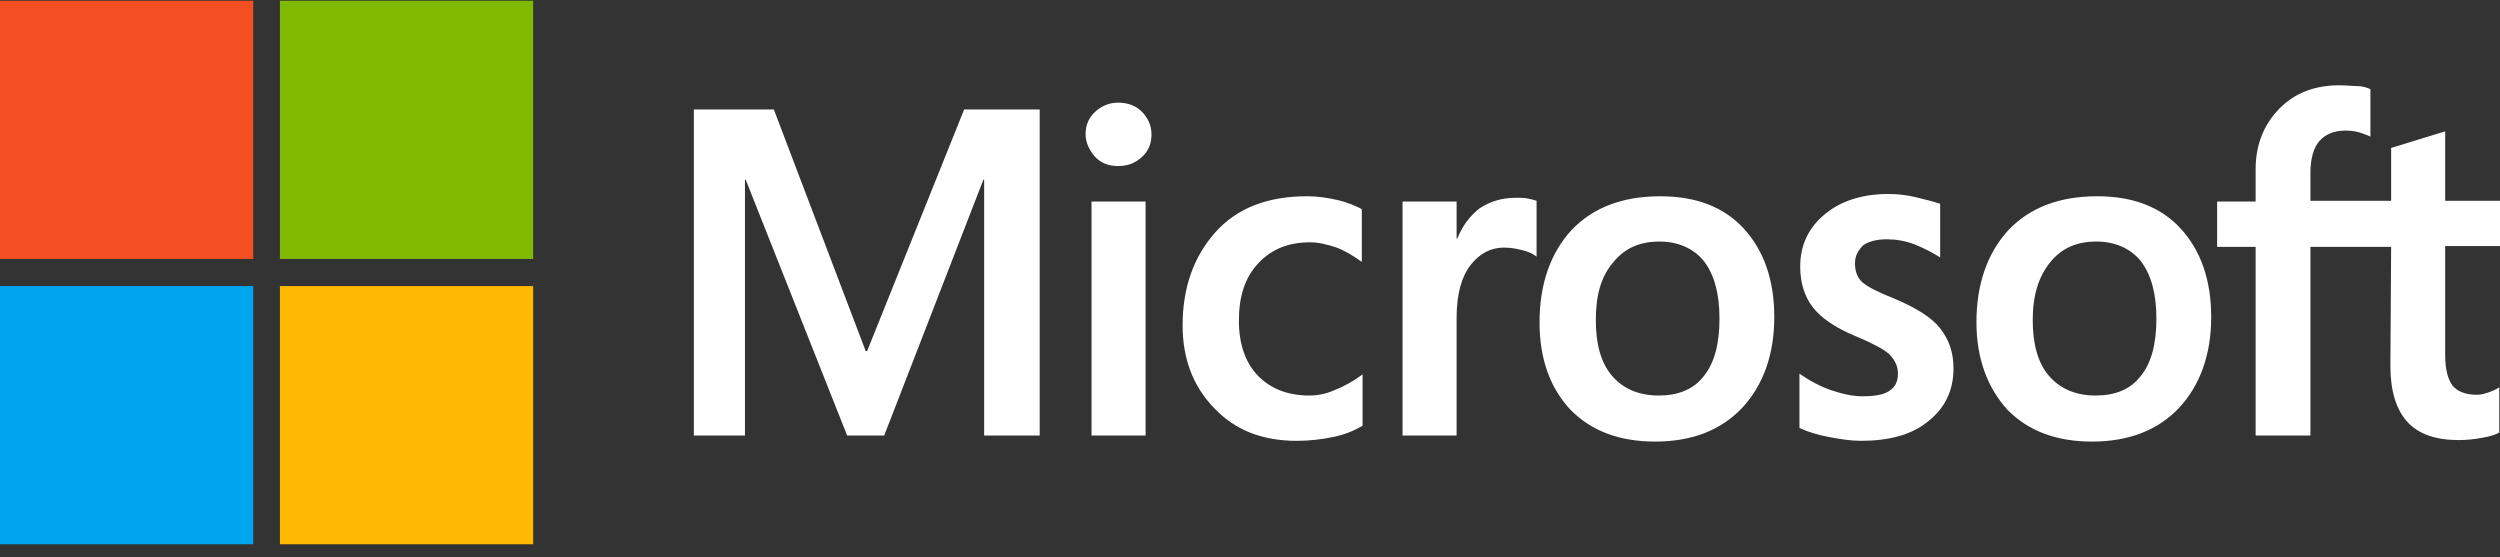 <svg xmlns="http://www.w3.org/2000/svg" width="184" height="41" viewBox="0 0 184 41" fill="none">
<rect x="0" y="0" width="184" height="41" fill="#333333" stroke="none"/>
<g clip-path="url(#clip0_467_12402)">
<path d="M76.521 8.056V32.056H72.433V13.222H72.379L65.076 32.056H62.35L54.883 13.222H54.829V32.056H51.068V8.056H56.955L63.713 25.834H63.822L70.962 8.056H76.521ZM79.9 9.889C79.9 9.222 80.118 8.667 80.609 8.222C81.099 7.778 81.644 7.556 82.298 7.556C83.007 7.556 83.606 7.778 84.042 8.222C84.478 8.667 84.751 9.222 84.751 9.889C84.751 10.556 84.533 11.111 84.042 11.556C83.552 12 83.007 12.222 82.298 12.222C81.59 12.222 81.045 12 80.609 11.556C80.173 11.056 79.9 10.5 79.9 9.889ZM84.315 14.834V32.056H80.336V14.834H84.315ZM96.36 29.111C96.959 29.111 97.613 29 98.322 28.667C99.03 28.389 99.684 28 100.284 27.556V31.334C99.63 31.722 98.921 32 98.104 32.167C97.286 32.334 96.414 32.445 95.433 32.445C92.926 32.445 90.91 31.667 89.383 30.056C87.803 28.445 87.04 26.389 87.04 23.945C87.04 21.167 87.858 18.889 89.438 17.111C91.019 15.334 93.253 14.445 96.196 14.445C96.959 14.445 97.722 14.556 98.431 14.722C99.194 14.889 99.793 15.167 100.229 15.389V19.278C99.63 18.834 98.976 18.445 98.376 18.222C97.722 18 97.068 17.834 96.414 17.834C94.834 17.834 93.58 18.334 92.599 19.389C91.618 20.445 91.182 21.834 91.182 23.611C91.182 25.334 91.673 26.722 92.599 27.667C93.526 28.611 94.779 29.111 96.36 29.111ZM111.566 14.556C111.893 14.556 112.166 14.556 112.438 14.611C112.711 14.667 112.929 14.722 113.092 14.778V18.889C112.874 18.722 112.602 18.556 112.166 18.445C111.729 18.334 111.293 18.222 110.694 18.222C109.713 18.222 108.895 18.667 108.241 19.5C107.587 20.334 107.206 21.611 107.206 23.389V32.056H103.227V14.834H107.206V17.556H107.26C107.642 16.611 108.187 15.889 108.895 15.334C109.658 14.834 110.53 14.556 111.566 14.556ZM113.31 23.722C113.31 20.889 114.128 18.611 115.654 16.945C117.234 15.278 119.414 14.445 122.194 14.445C124.81 14.445 126.881 15.222 128.353 16.834C129.824 18.445 130.587 20.611 130.587 23.334C130.587 26.111 129.77 28.334 128.244 30C126.663 31.667 124.538 32.5 121.812 32.5C119.196 32.5 117.125 31.722 115.599 30.167C114.073 28.556 113.31 26.389 113.31 23.722ZM117.452 23.556C117.452 25.334 117.834 26.722 118.651 27.667C119.469 28.611 120.613 29.111 122.085 29.111C123.502 29.111 124.647 28.667 125.41 27.667C126.173 26.722 126.554 25.334 126.554 23.445C126.554 21.611 126.173 20.222 125.41 19.222C124.647 18.278 123.502 17.778 122.139 17.778C120.668 17.778 119.578 18.278 118.76 19.278C117.834 20.334 117.452 21.722 117.452 23.556ZM136.528 19.389C136.528 19.945 136.692 20.445 137.073 20.778C137.455 21.111 138.218 21.5 139.471 22C141.052 22.667 142.196 23.389 142.796 24.167C143.45 25 143.777 25.945 143.777 27.111C143.777 28.722 143.177 30 141.924 31C140.725 32 139.035 32.445 136.964 32.445C136.256 32.445 135.493 32.334 134.62 32.167C133.748 32 133.04 31.778 132.44 31.5V27.5C133.149 28 133.966 28.445 134.784 28.722C135.602 29 136.365 29.167 137.073 29.167C137.945 29.167 138.654 29.056 139.035 28.778C139.471 28.5 139.689 28.111 139.689 27.5C139.689 26.945 139.471 26.5 139.035 26.056C138.599 25.667 137.727 25.222 136.528 24.722C135.057 24.111 134.021 23.389 133.421 22.611C132.822 21.834 132.495 20.834 132.495 19.611C132.495 18.056 133.094 16.778 134.293 15.778C135.493 14.778 137.073 14.278 138.981 14.278C139.58 14.278 140.234 14.334 140.943 14.5C141.651 14.667 142.305 14.834 142.796 15V18.945C142.251 18.611 141.651 18.278 140.943 18C140.234 17.722 139.526 17.611 138.872 17.611C138.109 17.611 137.509 17.778 137.128 18.056C136.746 18.445 136.528 18.834 136.528 19.389ZM145.466 23.722C145.466 20.889 146.284 18.611 147.81 16.945C149.391 15.278 151.571 14.445 154.35 14.445C156.966 14.445 159.038 15.222 160.509 16.834C161.981 18.445 162.744 20.611 162.744 23.334C162.744 26.111 161.926 28.334 160.4 30C158.82 31.667 156.694 32.5 153.969 32.5C151.353 32.5 149.282 31.722 147.756 30.167C146.284 28.556 145.466 26.389 145.466 23.722ZM149.609 23.556C149.609 25.334 149.99 26.722 150.808 27.667C151.625 28.611 152.77 29.111 154.241 29.111C155.658 29.111 156.803 28.667 157.566 27.667C158.329 26.722 158.711 25.334 158.711 23.445C158.711 21.611 158.329 20.222 157.566 19.222C156.803 18.278 155.658 17.778 154.296 17.778C152.824 17.778 151.734 18.278 150.917 19.278C150.045 20.334 149.609 21.722 149.609 23.556ZM175.988 18.167H170.047V32.056H166.014V18.167H163.18V14.834H166.014V12.445C166.014 10.667 166.613 9.167 167.758 8C168.902 6.834 170.374 6.278 172.173 6.278C172.663 6.278 173.099 6.334 173.481 6.334C173.862 6.334 174.189 6.445 174.462 6.556V10.056C174.353 10 174.08 9.889 173.753 9.778C173.426 9.667 173.045 9.611 172.609 9.611C171.791 9.611 171.137 9.889 170.701 10.389C170.265 10.889 170.047 11.722 170.047 12.722V14.778H175.988V10.889L179.966 9.667V14.778H184V18.111H179.966V26.167C179.966 27.222 180.184 27.945 180.511 28.389C180.893 28.834 181.493 29.056 182.31 29.056C182.528 29.056 182.801 29 183.128 28.889C183.455 28.778 183.727 28.667 183.945 28.5V31.834C183.673 32 183.291 32.111 182.692 32.222C182.092 32.334 181.547 32.389 180.948 32.389C179.258 32.389 178.004 31.945 177.187 31.056C176.369 30.167 175.933 28.778 175.933 26.945L175.988 18.167Z" fill="white"/>
<path d="M18.64 0.056H0V19.056H18.64V0.056Z" fill="#F25022"/>
<path d="M39.241 0.056H20.602V19.056H39.241V0.056Z" fill="#7FBA00"/>
<path d="M18.64 21.056H0V40.056H18.64V21.056Z" fill="#00A4EF"/>
<path d="M39.241 21.056H20.602V40.056H39.241V21.056Z" fill="#FFB900"/>
</g>
<defs>
<clipPath id="clip0_467_12402">
<rect width="184" height="40" fill="white" transform="translate(0 0.056)"/>
</clipPath>
</defs>
</svg>